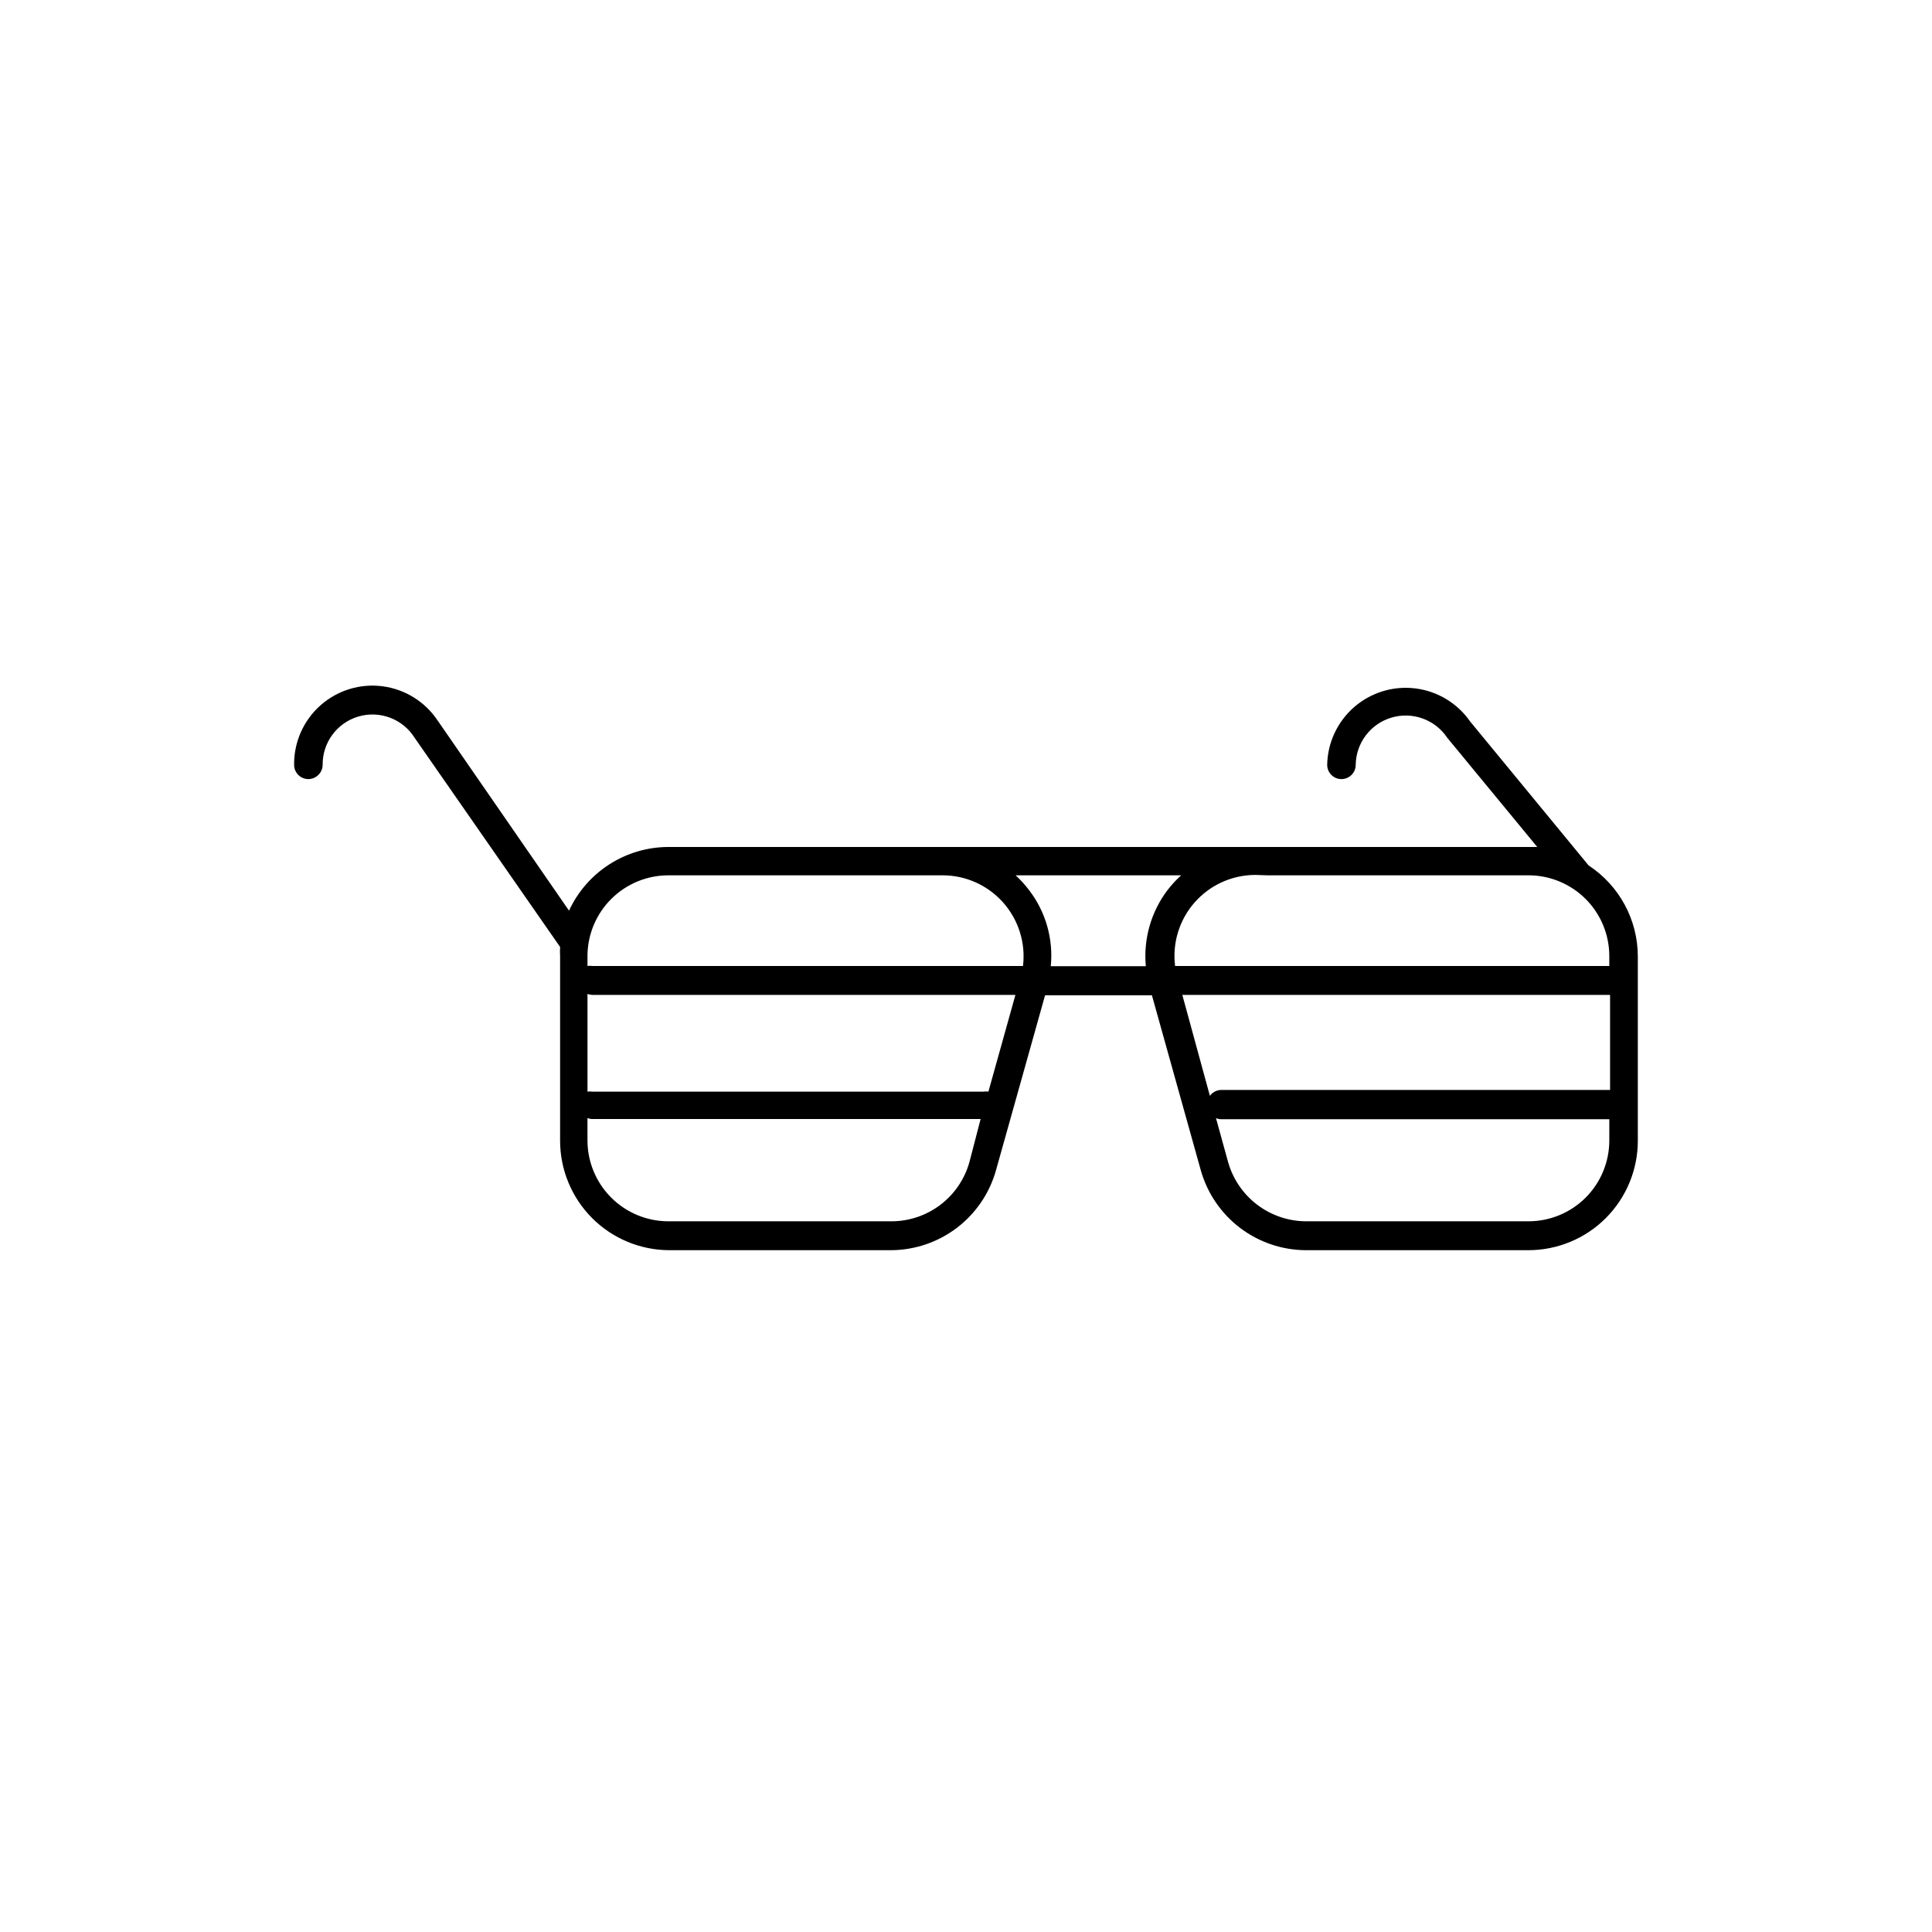 <?xml version="1.0" encoding="UTF-8"?>
<!-- Uploaded to: ICON Repo, www.svgrepo.com, Generator: ICON Repo Mixer Tools -->
<svg fill="#000000" width="800px" height="800px" version="1.1" viewBox="144 144 512 512" xmlns="http://www.w3.org/2000/svg">
 <path d="m225.73 350.47c2.074-0.027 3.75-1.703 3.777-3.777-0.062-5.914 3.812-11.148 9.484-12.812 5.672-1.664 11.762 0.648 14.902 5.66l38.543 55.418h-0.004c-0.047 0.84-0.047 1.68 0 2.519v48.871-0.004c0.016 7.68 3.07 15.039 8.5 20.473 5.43 5.43 12.793 8.484 20.469 8.496h58.695c6.32-0.02 12.461-2.102 17.492-5.93 5.027-3.828 8.668-9.191 10.367-15.277l13-46.352h28.312l12.949 46.352c1.711 6.09 5.363 11.457 10.398 15.285 5.039 3.828 11.188 5.906 17.512 5.922h58.945c7.68-0.012 15.043-3.066 20.473-8.496 5.43-5.434 8.484-12.793 8.496-20.473v-48.871 0.004c-0.004-9.73-4.91-18.801-13.047-24.133l-31.387-38.137v-0.004c-3.371-4.844-8.637-8.031-14.492-8.766-5.856-0.734-11.75 1.055-16.211 4.914-4.461 3.863-7.074 9.441-7.184 15.34 0 2.086 1.691 3.777 3.777 3.777s3.781-1.691 3.781-3.777c0.078-5.809 3.93-10.887 9.504-12.527 5.57-1.645 11.562 0.535 14.777 5.375l23.832 28.918h-2.316-227.98c-5.535 0.016-10.949 1.613-15.609 4.606-4.66 2.988-8.367 7.246-10.688 12.27l-34.812-50.383-0.004 0.004c-3.316-4.988-8.633-8.301-14.574-9.082-5.941-0.781-11.93 1.043-16.426 5.004-4.496 3.961-7.062 9.672-7.035 15.664-0.043 1.031 0.336 2.031 1.051 2.769 0.715 0.742 1.699 1.164 2.727 1.16zm180.21 82.828c-0.434-0.078-0.879-0.078-1.312 0h-103.68c-0.418-0.074-0.844-0.074-1.258 0v-25.895c0.398 0.16 0.828 0.242 1.258 0.25h112.15zm-5.039 18.691c-1.262 4.496-3.957 8.461-7.676 11.289s-8.258 4.367-12.93 4.379h-59.199c-5.676-0.012-11.113-2.273-15.125-6.285-4.012-4.012-6.273-9.453-6.285-15.125v-5.945c0.398 0.16 0.828 0.246 1.258 0.25h102.93zm56.426-44.336h113.36v25.191h-103.08c-1.18 0.035-2.273 0.609-2.973 1.562zm91.742 60.004h-58.945c-4.676-0.02-9.219-1.559-12.945-4.383-3.727-2.828-6.43-6.789-7.711-11.285l-3.223-11.688c0.422 0.203 0.891 0.309 1.359 0.301h102.88v5.644c0 5.676-2.258 11.125-6.273 15.141-4.016 4.012-9.461 6.269-15.141 6.269zm-69.273-91.691h69.273c5.68 0 11.125 2.254 15.141 6.269s6.273 9.461 6.273 15.141v2.621h-115.07c-0.766-6.098 1.121-12.227 5.176-16.84 4.055-4.613 9.891-7.269 16.035-7.293zm-22.773 0h0.004c-1.324 1.195-2.539 2.512-3.629 3.93-4.363 5.762-6.41 12.953-5.742 20.152h-25.191c0.719-7.207-1.336-14.41-5.742-20.152-1.074-1.418-2.269-2.731-3.578-3.93zm-136.03 0h72.699c6.16-0.031 12.035 2.586 16.129 7.184 4.098 4.598 6.023 10.734 5.285 16.848h-114.16c-0.418-0.078-0.844-0.078-1.258 0v-2.973c0.105-5.613 2.406-10.965 6.406-14.898 4.004-3.938 9.391-6.148 15.004-6.16z"/>
</svg>